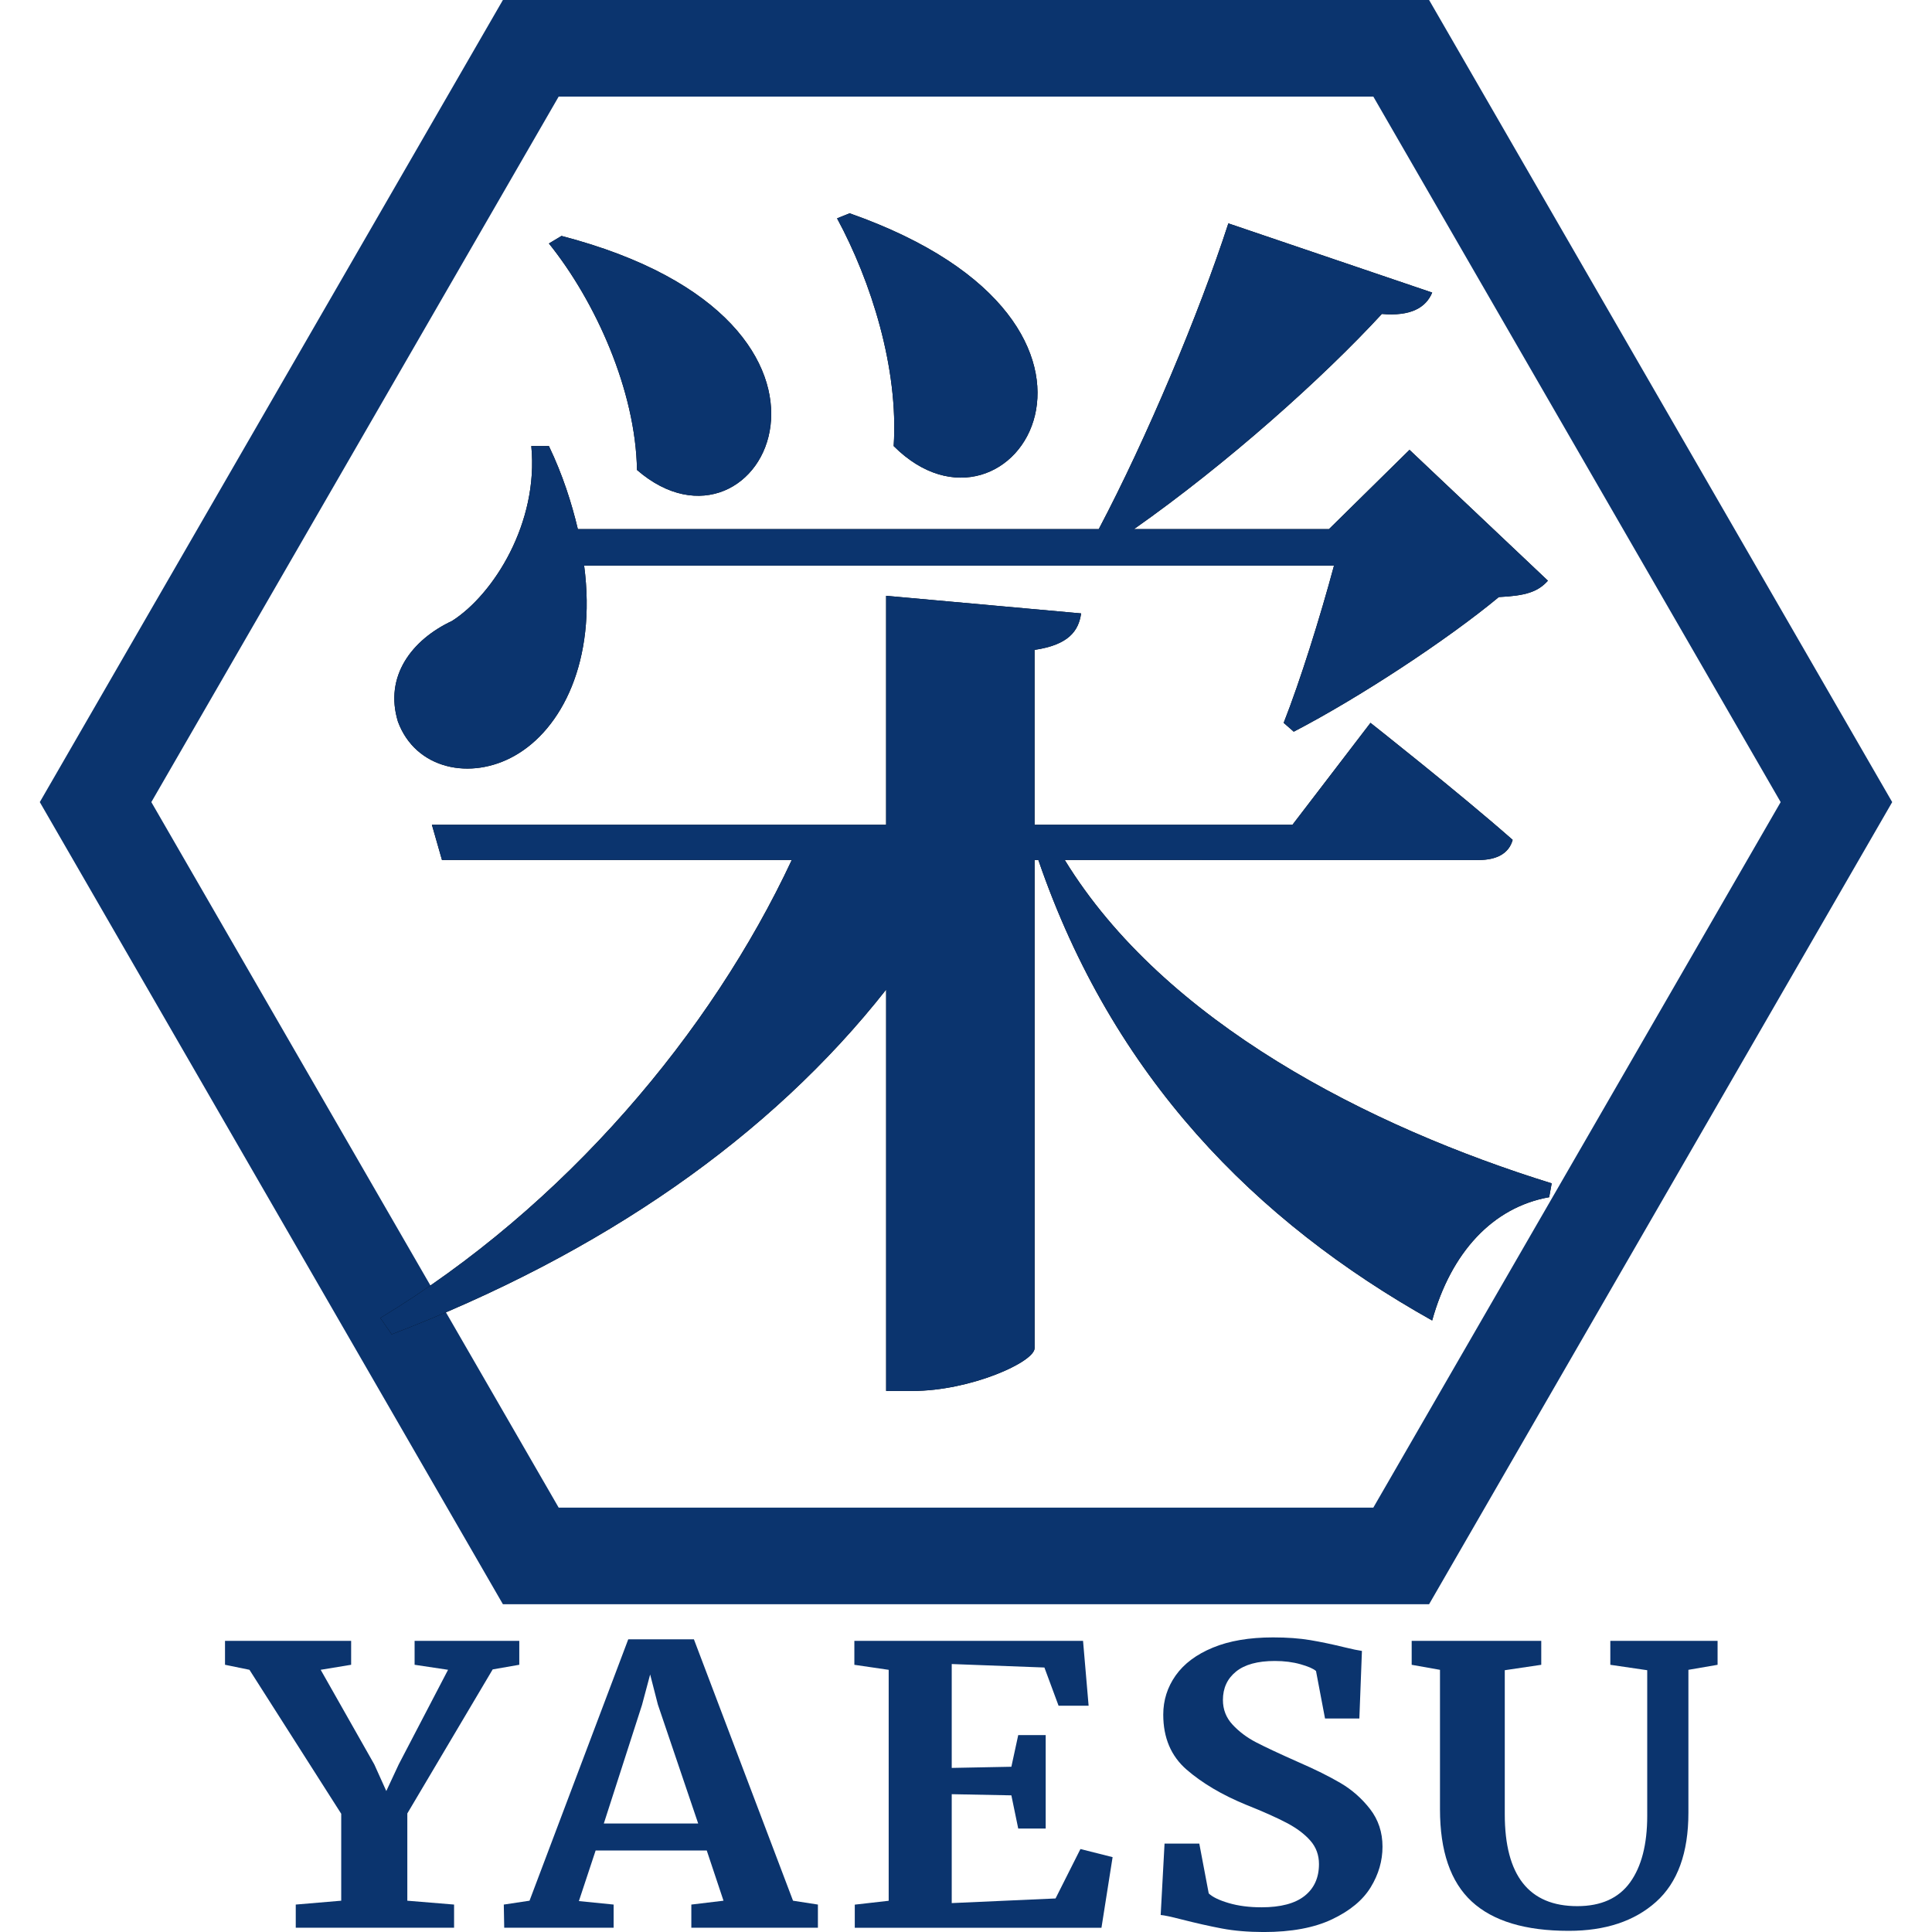 <?xml version="1.0" encoding="utf-8"?>
<!-- Generator: Adobe Illustrator 28.2.0, SVG Export Plug-In . SVG Version: 6.00 Build 0)  -->
<svg version="1.1" xmlns="http://www.w3.org/2000/svg" xmlns:xlink="http://www.w3.org/1999/xlink" x="0px" y="0px"
	 viewBox="0 0 600 600" style="enable-background:new 0 0 600 600;" xml:space="preserve">
<style type="text/css">
	.st0{display:none;}
	.st1{display:inline;}
	.st2{fill:#FFFFFF;}
	.st3{fill:#1C1C1C;}
	.st4{fill:#0B346E;}
</style>
<g id="レイヤー_1" class="st0">
	<g class="st1">
		<rect y="0" width="600" height="600"/>
	</g>
</g>
<g id="白" class="st0">
	<g class="st1">
		<path class="st2" d="M426.5,30L553,249.1l-126.5,219.1h-253L47,249.1L173.5,30H426.5 M443.82,0H156.18L12.36,249.1l143.82,249.1
			h287.64l143.82-249.1L443.82,0L443.82,0z"/>
		<g>
			<g>
				<path class="st2" d="M330.67,267.08c30.87,50.41,94.56,82.84,151.22,100.42l-0.78,4.3c-17.58,3.13-30.48,17.19-36.34,38.29
					c-55.09-30.87-99.25-75.8-122.3-143.01h-1.17v151.61c0,4.3-19.93,13.28-37.9,13.28h-8.2V307.33
					c-35.95,45.72-88.31,82.06-153.56,107.06l-3.52-5.08c57.44-34.78,102.77-88.7,127.77-142.23H137.26l-3.13-10.94h141.06v-71.11
					l60.56,5.47c-0.78,5.47-3.91,9.77-14.46,11.33v54.31h80.1l24.23-31.65c0,0,27.74,21.88,44.15,36.34
					c-1.17,4.3-5.08,6.25-10.55,6.25H330.67z M181.41,175.65c3.91,29.7-7.03,50.8-21.49,59c-13.68,7.81-30.87,4.3-36.34-10.55
					c-4.3-14.07,4.3-25.4,16.8-31.26c12.89-8.21,26.96-30.48,24.62-54.31h5.47c4.3,8.99,7.03,17.58,8.99,25.79h161.77
					c14.85-28.13,31.26-67.21,40.25-94.95l63.3,21.49c-1.95,4.69-6.64,7.42-15.63,6.64c-18.36,19.93-48.06,46.5-76.98,66.82h60.56
					l25.01-24.62l42.98,40.64c-3.13,3.52-7.03,4.69-15.24,5.08c-16.02,13.29-43.37,31.26-63.69,41.81l-3.13-2.74
					c5.08-12.89,11.33-32.82,15.63-48.84H181.41z M174.38,73.27c103.55,26.96,61.74,105.89,23.44,72.68
					c-0.39-24.62-12.89-52.36-27.35-70.33L174.38,73.27z M263.86,66.24c98.86,34.78,50.01,108.63,13.68,72.29
					c1.56-24.23-7.03-51.19-17.58-70.72L263.86,66.24z"/>
			</g>
			<g>
				<path class="st2" d="M330.67,267.08c30.87,50.41,94.56,82.84,151.22,100.42l-0.78,4.3c-17.58,3.13-30.48,17.19-36.34,38.29
					c-55.09-30.87-99.25-75.8-122.3-143.01h-1.17v151.61c0,4.3-19.93,13.28-37.9,13.28h-8.2V307.33
					c-35.95,45.72-88.31,82.06-153.56,107.06l-3.52-5.08c57.44-34.78,102.77-88.7,127.77-142.23H137.26l-3.13-10.94h141.06v-71.11
					l60.56,5.47c-0.78,5.47-3.91,9.77-14.46,11.33v54.31h80.1l24.23-31.65c0,0,27.74,21.88,44.15,36.34
					c-1.17,4.3-5.08,6.25-10.55,6.25H330.67z M181.41,175.65c3.91,29.7-7.03,50.8-21.49,59c-13.68,7.81-30.87,4.3-36.34-10.55
					c-4.3-14.07,4.3-25.4,16.8-31.26c12.89-8.21,26.96-30.48,24.62-54.31h5.47c4.3,8.99,7.03,17.58,8.99,25.79h161.77
					c14.85-28.13,31.26-67.21,40.25-94.95l63.3,21.49c-1.95,4.69-6.64,7.42-15.63,6.64c-18.36,19.93-48.06,46.5-76.98,66.82h60.56
					l25.01-24.62l42.98,40.64c-3.13,3.52-7.03,4.69-15.24,5.08c-16.02,13.29-43.37,31.26-63.69,41.81l-3.13-2.74
					c5.08-12.89,11.33-32.82,15.63-48.84H181.41z M174.38,73.27c103.55,26.96,61.74,105.89,23.44,72.68
					c-0.39-24.62-12.89-52.36-27.35-70.33L174.38,73.27z M263.86,66.24c98.86,34.78,50.01,108.63,13.68,72.29
					c1.56-24.23-7.03-51.19-17.58-70.72L263.86,66.24z"/>
			</g>
		</g>
		<g>
			<path class="st2" d="M105.98,563.3l-28.51-44.73l-7.59-1.56v-7.43h39.17v7.43l-9.46,1.56l16.65,29.38l3.73,8.27l3.86-8.27
				l15.32-29.38l-10.39-1.56v-7.43h32.51v7.43l-8.26,1.44l-26.51,44.73v27.1l14.52,1.2v7.19H91.85v-7.19l14.12-1.2V563.3z"/>
			<path class="st2" d="M195.11,509.1h20.39l30.78,81.18l7.73,1.2v7.19H214.7v-7.19l9.99-1.2l-5.2-15.59h-34.51l-5.2,15.71
				l10.79,1.08v7.19h-33.98l-0.13-7.19l7.99-1.2L195.11,509.1z M204.31,529.37l-2.4-9.35l-2.53,9.47l-11.86,36.82h29.31
				L204.31,529.37z"/>
			<path class="st2" d="M275.99,518.58l-10.66-1.56v-7.43h71.02l1.73,20.14h-9.33l-4.4-11.87l-28.78-1.08v32.26l18.52-0.36
				l2.13-9.83h8.53v29.02h-8.53l-2.13-10.31l-18.52-0.36v33.82l32.24-1.44l7.73-15.35l9.99,2.52l-3.46,21.94h-76.61v-7.19l10.53-1.2
				V518.58z"/>
			<path class="st2" d="M379.51,598.92c-3.82-0.72-8.08-1.68-12.79-2.88c-3.11-0.8-5.2-1.24-6.26-1.32l1.2-22.18h10.79l2.93,15.47
				c1.15,1.12,3.22,2.12,6.2,3c2.98,0.88,6.37,1.32,10.19,1.32c5.95,0,10.41-1.18,13.39-3.54c2.97-2.36,4.46-5.65,4.46-9.89
				c0-2.8-0.89-5.22-2.66-7.25c-1.78-2.04-4.22-3.88-7.33-5.52c-3.11-1.64-7.37-3.54-12.79-5.7c-7.37-3.04-13.48-6.66-18.32-10.85
				c-4.84-4.2-7.26-9.89-7.26-17.09c0-4.48,1.29-8.53,3.86-12.17c2.58-3.64,6.42-6.52,11.53-8.63c5.11-2.12,11.35-3.18,18.72-3.18
				c4.35,0,8.19,0.28,11.53,0.84c3.33,0.56,6.95,1.32,10.86,2.28c2.31,0.56,4.04,0.92,5.2,1.08l-0.8,20.99h-10.66l-2.8-14.75
				c-0.8-0.72-2.4-1.42-4.8-2.1c-2.4-0.68-5.06-1.02-7.99-1.02c-5.33,0-9.35,1.1-12.06,3.3c-2.71,2.2-4.06,5.14-4.06,8.81
				c0,2.96,1,5.52,3,7.67s4.42,3.98,7.26,5.46c2.84,1.48,7.33,3.58,13.46,6.3c4.97,2.16,9.24,4.28,12.79,6.36
				c3.55,2.08,6.62,4.78,9.19,8.09c2.57,3.32,3.86,7.22,3.86,11.69c0,4.4-1.22,8.6-3.66,12.59c-2.44,4-6.44,7.31-11.99,9.95
				c-5.55,2.64-12.64,3.96-21.25,3.96C387.64,600,383.33,599.64,379.51,598.92z"/>
			<path class="st2" d="M457.06,590.53c-6.58-6.07-9.86-15.63-9.86-28.66v-43.29l-8.79-1.56v-7.43h40.24v7.43l-11.33,1.68v44.73
				c0,19.03,7.51,28.54,22.52,28.54c7.37,0,12.84-2.46,16.39-7.37c3.55-4.92,5.33-11.81,5.33-20.69V518.7l-11.46-1.68v-7.43h33.31
				v7.43l-9.06,1.56v44.37c0,12.47-3.35,21.7-10.06,27.7c-6.71,6-15.74,8.99-27.11,8.99C473.67,599.64,463.63,596.6,457.06,590.53z"
				/>
		</g>
	</g>
</g>
<g id="墨" class="st0">
	<g class="st1">
		<path class="st3" d="M426.5,30L553,249.1l-126.5,219.1h-253L47,249.1L173.5,30H426.5 M443.82,0H156.18L12.36,249.1l143.82,249.1
			h287.64l143.82-249.1L443.82,0L443.82,0z"/>
		<g>
			<g>
				<path d="M330.67,267.08c30.87,50.41,94.56,82.84,151.22,100.42l-0.78,4.3c-17.58,3.13-30.48,17.19-36.34,38.29
					c-55.09-30.87-99.25-75.8-122.3-143.01h-1.17v151.61c0,4.3-19.93,13.28-37.9,13.28h-8.2V307.33
					c-35.95,45.72-88.31,82.06-153.56,107.06l-3.52-5.08c57.44-34.78,102.77-88.7,127.77-142.23H137.26l-3.13-10.94h141.06v-71.11
					l60.56,5.47c-0.78,5.47-3.91,9.77-14.46,11.33v54.31h80.1l24.23-31.65c0,0,27.74,21.88,44.15,36.34
					c-1.17,4.3-5.08,6.25-10.55,6.25H330.67z M181.41,175.65c3.91,29.7-7.03,50.8-21.49,59c-13.68,7.81-30.87,4.3-36.34-10.55
					c-4.3-14.07,4.3-25.4,16.8-31.26c12.89-8.21,26.96-30.48,24.62-54.31h5.47c4.3,8.99,7.03,17.58,8.99,25.79h161.77
					c14.85-28.13,31.26-67.21,40.25-94.95l63.3,21.49c-1.95,4.69-6.64,7.42-15.63,6.64c-18.36,19.93-48.06,46.5-76.98,66.82h60.56
					l25.01-24.62l42.98,40.64c-3.13,3.52-7.03,4.69-15.24,5.08c-16.02,13.29-43.37,31.26-63.69,41.81l-3.13-2.74
					c5.08-12.89,11.33-32.82,15.63-48.84H181.41z M174.38,73.27c103.55,26.96,61.74,105.89,23.44,72.68
					c-0.39-24.62-12.89-52.36-27.35-70.33L174.38,73.27z M263.86,66.24c98.86,34.78,50.01,108.63,13.68,72.29
					c1.56-24.23-7.03-51.19-17.58-70.72L263.86,66.24z"/>
			</g>
			<g>
				<path class="st3" d="M330.67,267.08c30.87,50.41,94.56,82.84,151.22,100.42l-0.78,4.3c-17.58,3.13-30.48,17.19-36.34,38.29
					c-55.09-30.87-99.25-75.8-122.3-143.01h-1.17v151.61c0,4.3-19.93,13.28-37.9,13.28h-8.2V307.33
					c-35.95,45.72-88.31,82.06-153.56,107.06l-3.52-5.08c57.44-34.78,102.77-88.7,127.77-142.23H137.26l-3.13-10.94h141.06v-71.11
					l60.56,5.47c-0.78,5.47-3.91,9.77-14.46,11.33v54.31h80.1l24.23-31.65c0,0,27.74,21.88,44.15,36.34
					c-1.17,4.3-5.08,6.25-10.55,6.25H330.67z M181.41,175.65c3.91,29.7-7.03,50.8-21.49,59c-13.68,7.81-30.87,4.3-36.34-10.55
					c-4.3-14.07,4.3-25.4,16.8-31.26c12.89-8.21,26.96-30.48,24.62-54.31h5.47c4.3,8.99,7.03,17.58,8.99,25.79h161.77
					c14.85-28.13,31.26-67.21,40.25-94.95l63.3,21.49c-1.95,4.69-6.64,7.42-15.63,6.64c-18.36,19.93-48.06,46.5-76.98,66.82h60.56
					l25.01-24.62l42.98,40.64c-3.13,3.52-7.03,4.69-15.24,5.08c-16.02,13.29-43.37,31.26-63.69,41.81l-3.13-2.74
					c5.08-12.89,11.33-32.82,15.63-48.84H181.41z M174.38,73.27c103.55,26.96,61.74,105.89,23.44,72.68
					c-0.39-24.62-12.89-52.36-27.35-70.33L174.38,73.27z M263.86,66.24c98.86,34.78,50.01,108.63,13.68,72.29
					c1.56-24.23-7.03-51.19-17.58-70.72L263.86,66.24z"/>
			</g>
		</g>
		<g>
			<path class="st3" d="M105.98,563.3l-28.51-44.73l-7.59-1.56v-7.43h39.17v7.43l-9.46,1.56l16.65,29.38l3.73,8.27l3.86-8.27
				l15.32-29.38l-10.39-1.56v-7.43h32.51v7.43l-8.26,1.44l-26.51,44.73v27.1l14.52,1.2v7.19H91.85v-7.19l14.12-1.2V563.3z"/>
			<path class="st3" d="M195.11,509.1h20.39l30.78,81.18l7.73,1.2v7.19H214.7v-7.19l9.99-1.2l-5.2-15.59h-34.51l-5.2,15.71
				l10.79,1.08v7.19h-33.98l-0.13-7.19l7.99-1.2L195.11,509.1z M204.31,529.37l-2.4-9.35l-2.53,9.47l-11.86,36.82h29.31
				L204.31,529.37z"/>
			<path class="st3" d="M275.99,518.58l-10.66-1.56v-7.43h71.02l1.73,20.14h-9.33l-4.4-11.87l-28.78-1.08v32.26l18.52-0.36
				l2.13-9.83h8.53v29.02h-8.53l-2.13-10.31l-18.52-0.36v33.82l32.24-1.44l7.73-15.35l9.99,2.52l-3.46,21.94h-76.61v-7.19l10.53-1.2
				V518.58z"/>
			<path class="st3" d="M379.51,598.92c-3.82-0.72-8.08-1.68-12.79-2.88c-3.11-0.8-5.2-1.24-6.26-1.32l1.2-22.18h10.79l2.93,15.47
				c1.15,1.12,3.22,2.12,6.2,3c2.98,0.88,6.37,1.32,10.19,1.32c5.95,0,10.41-1.18,13.39-3.54c2.97-2.36,4.46-5.65,4.46-9.89
				c0-2.8-0.89-5.22-2.66-7.25c-1.78-2.04-4.22-3.88-7.33-5.52c-3.11-1.64-7.37-3.54-12.79-5.7c-7.37-3.04-13.48-6.66-18.32-10.85
				c-4.84-4.2-7.26-9.89-7.26-17.09c0-4.48,1.29-8.53,3.86-12.17c2.58-3.64,6.42-6.52,11.53-8.63c5.11-2.12,11.35-3.18,18.72-3.18
				c4.35,0,8.19,0.28,11.53,0.84c3.33,0.56,6.95,1.32,10.86,2.28c2.31,0.56,4.04,0.92,5.2,1.08l-0.8,20.99h-10.66l-2.8-14.75
				c-0.8-0.72-2.4-1.42-4.8-2.1c-2.4-0.68-5.06-1.02-7.99-1.02c-5.33,0-9.35,1.1-12.06,3.3c-2.71,2.2-4.06,5.14-4.06,8.81
				c0,2.96,1,5.52,3,7.67s4.42,3.98,7.26,5.46c2.84,1.48,7.33,3.58,13.46,6.3c4.97,2.16,9.24,4.28,12.79,6.36
				c3.55,2.08,6.62,4.78,9.19,8.09c2.57,3.32,3.86,7.22,3.86,11.69c0,4.4-1.22,8.6-3.66,12.59c-2.44,4-6.44,7.31-11.99,9.95
				c-5.55,2.64-12.64,3.96-21.25,3.96C387.64,600,383.33,599.64,379.51,598.92z"/>
			<path class="st3" d="M457.06,590.53c-6.58-6.07-9.86-15.63-9.86-28.66v-43.29l-8.79-1.56v-7.43h40.24v7.43l-11.33,1.68v44.73
				c0,19.03,7.51,28.54,22.52,28.54c7.37,0,12.84-2.46,16.39-7.37c3.55-4.92,5.33-11.81,5.33-20.69V518.7l-11.46-1.68v-7.43h33.31
				v7.43l-9.06,1.56v44.37c0,12.47-3.35,21.7-10.06,27.7c-6.71,6-15.74,8.99-27.11,8.99C473.67,599.64,463.63,596.6,457.06,590.53z"
				/>
		</g>
	</g>
</g>
<g id="藍">
	<g>
		<path class="st4" d="M426.5,30L553,249.1l-126.5,219.1h-253L47,249.1L173.5,30H426.5 M443.82,0H156.18L12.36,249.1l143.82,249.1
			h287.64l143.82-249.1L443.82,0L443.82,0z"/>
		<g>
			<g>
				<path d="M330.67,267.08c30.87,50.41,94.56,82.84,151.22,100.42l-0.78,4.3c-17.58,3.13-30.48,17.19-36.34,38.29
					c-55.09-30.87-99.25-75.8-122.3-143.01h-1.17v151.61c0,4.3-19.93,13.28-37.9,13.28h-8.2V307.33
					c-35.95,45.72-88.31,82.06-153.56,107.06l-3.52-5.08c57.44-34.78,102.77-88.7,127.77-142.23H137.26l-3.13-10.94h141.06v-71.11
					l60.56,5.47c-0.78,5.47-3.91,9.77-14.46,11.33v54.31h80.1l24.23-31.65c0,0,27.74,21.88,44.15,36.34
					c-1.17,4.3-5.08,6.25-10.55,6.25H330.67z M181.41,175.65c3.91,29.7-7.03,50.8-21.49,59c-13.68,7.81-30.87,4.3-36.34-10.55
					c-4.3-14.07,4.3-25.4,16.8-31.26c12.89-8.21,26.96-30.48,24.62-54.31h5.47c4.3,8.99,7.03,17.58,8.99,25.79h161.77
					c14.85-28.13,31.26-67.21,40.25-94.95l63.3,21.49c-1.95,4.69-6.64,7.42-15.63,6.64c-18.36,19.93-48.06,46.5-76.98,66.82h60.56
					l25.01-24.62l42.98,40.64c-3.13,3.52-7.03,4.69-15.24,5.08c-16.02,13.29-43.37,31.26-63.69,41.81l-3.13-2.74
					c5.08-12.89,11.33-32.82,15.63-48.84H181.41z M174.38,73.27c103.55,26.96,61.74,105.89,23.44,72.68
					c-0.39-24.62-12.89-52.36-27.35-70.33L174.38,73.27z M263.86,66.24c98.86,34.78,50.01,108.63,13.68,72.29
					c1.56-24.23-7.03-51.19-17.58-70.72L263.86,66.24z"/>
			</g>
			<g>
				<path class="st4" d="M330.67,267.08c30.87,50.41,94.56,82.84,151.22,100.42l-0.78,4.3c-17.58,3.13-30.48,17.19-36.34,38.29
					c-55.09-30.87-99.25-75.8-122.3-143.01h-1.17v151.61c0,4.3-19.93,13.28-37.9,13.28h-8.2V307.33
					c-35.95,45.72-88.31,82.06-153.56,107.06l-3.52-5.08c57.44-34.78,102.77-88.7,127.77-142.23H137.26l-3.13-10.94h141.06v-71.11
					l60.56,5.47c-0.78,5.47-3.91,9.77-14.46,11.33v54.31h80.1l24.23-31.65c0,0,27.74,21.88,44.15,36.34
					c-1.17,4.3-5.08,6.25-10.55,6.25H330.67z M181.41,175.65c3.91,29.7-7.03,50.8-21.49,59c-13.68,7.81-30.87,4.3-36.34-10.55
					c-4.3-14.07,4.3-25.4,16.8-31.26c12.89-8.21,26.96-30.48,24.62-54.31h5.47c4.3,8.99,7.03,17.58,8.99,25.79h161.77
					c14.85-28.13,31.26-67.21,40.25-94.95l63.3,21.49c-1.95,4.69-6.64,7.42-15.63,6.64c-18.36,19.93-48.06,46.5-76.98,66.82h60.56
					l25.01-24.62l42.98,40.64c-3.13,3.52-7.03,4.69-15.24,5.08c-16.02,13.29-43.37,31.26-63.69,41.81l-3.13-2.74
					c5.08-12.89,11.33-32.82,15.63-48.84H181.41z M174.38,73.27c103.55,26.96,61.74,105.89,23.44,72.68
					c-0.39-24.62-12.89-52.36-27.35-70.33L174.38,73.27z M263.86,66.24c98.86,34.78,50.01,108.63,13.68,72.29
					c1.56-24.23-7.03-51.19-17.58-70.72L263.86,66.24z"/>
			</g>
		</g>
		<g>
			<path class="st4" d="M105.98,563.3l-28.51-44.73l-7.59-1.56v-7.43h39.17v7.43l-9.46,1.56l16.65,29.38l3.73,8.27l3.86-8.27
				l15.32-29.38l-10.39-1.56v-7.43h32.51v7.43l-8.26,1.44l-26.51,44.73v27.1l14.52,1.2v7.19H91.85v-7.19l14.12-1.2V563.3z"/>
			<path class="st4" d="M195.11,509.1h20.39l30.78,81.18l7.73,1.2v7.19H214.7v-7.19l9.99-1.2l-5.2-15.59h-34.51l-5.2,15.71
				l10.79,1.08v7.19h-33.98l-0.13-7.19l7.99-1.2L195.11,509.1z M204.31,529.37l-2.4-9.35l-2.53,9.47l-11.86,36.82h29.31
				L204.31,529.37z"/>
			<path class="st4" d="M275.99,518.58l-10.66-1.56v-7.43h71.02l1.73,20.14h-9.33l-4.4-11.87l-28.78-1.08v32.26l18.52-0.36
				l2.13-9.83h8.53v29.02h-8.53l-2.13-10.31l-18.52-0.36v33.82l32.24-1.44l7.73-15.35l9.99,2.52l-3.46,21.94h-76.61v-7.19l10.53-1.2
				V518.58z"/>
			<path class="st4" d="M379.51,598.92c-3.82-0.72-8.08-1.68-12.79-2.88c-3.11-0.8-5.2-1.24-6.26-1.32l1.2-22.18h10.79l2.93,15.47
				c1.15,1.12,3.22,2.12,6.2,3c2.98,0.88,6.37,1.32,10.19,1.32c5.95,0,10.41-1.18,13.39-3.54c2.97-2.36,4.46-5.65,4.46-9.89
				c0-2.8-0.89-5.22-2.66-7.25c-1.78-2.04-4.22-3.88-7.33-5.52c-3.11-1.64-7.37-3.54-12.79-5.7c-7.37-3.04-13.48-6.66-18.32-10.85
				c-4.84-4.2-7.26-9.89-7.26-17.09c0-4.48,1.29-8.53,3.86-12.17c2.58-3.64,6.42-6.52,11.53-8.63c5.11-2.12,11.35-3.18,18.72-3.18
				c4.35,0,8.19,0.28,11.53,0.84c3.33,0.56,6.95,1.32,10.86,2.28c2.31,0.56,4.04,0.92,5.2,1.08l-0.8,20.99h-10.66l-2.8-14.75
				c-0.8-0.72-2.4-1.42-4.8-2.1c-2.4-0.68-5.06-1.02-7.99-1.02c-5.33,0-9.35,1.1-12.06,3.3c-2.71,2.2-4.06,5.14-4.06,8.81
				c0,2.96,1,5.52,3,7.67s4.42,3.98,7.26,5.46c2.84,1.48,7.33,3.58,13.46,6.3c4.97,2.16,9.24,4.28,12.79,6.36
				c3.55,2.08,6.62,4.78,9.19,8.09c2.57,3.32,3.86,7.22,3.86,11.69c0,4.4-1.22,8.6-3.66,12.59c-2.44,4-6.44,7.31-11.99,9.95
				c-5.55,2.64-12.64,3.96-21.25,3.96C387.64,600,383.33,599.64,379.51,598.92z"/>
			<path class="st4" d="M457.06,590.53c-6.58-6.07-9.86-15.63-9.86-28.66v-43.29l-8.79-1.56v-7.43h40.24v7.43l-11.33,1.68v44.73
				c0,19.03,7.51,28.54,22.52,28.54c7.37,0,12.84-2.46,16.39-7.37c3.55-4.92,5.33-11.81,5.33-20.69V518.7l-11.46-1.68v-7.43h33.31
				v7.43l-9.06,1.56v44.37c0,12.47-3.35,21.7-10.06,27.7c-6.71,6-15.74,8.99-27.11,8.99C473.67,599.64,463.63,596.6,457.06,590.53z"
				/>
		</g>
	</g>
</g>
<g id="藍のコピー" class="st0">
	<g class="st1">
		<path class="st4" d="M1102.27,88.89l126.5,219.1l-126.5,219.1h-253l-126.5-219.1l126.5-219.1H1102.27 M1119.59,58.89H831.95
			l-143.82,249.1l143.82,249.1h287.64l143.82-249.1L1119.59,58.89L1119.59,58.89z"/>
		<g>
			<g>
				<path d="M1006.44,325.97c30.87,50.41,94.56,82.84,151.22,100.42l-0.78,4.3c-17.58,3.13-30.48,17.19-36.34,38.29
					c-55.09-30.87-99.25-75.8-122.3-143.01h-1.17v151.61c0,4.3-19.93,13.28-37.9,13.28h-8.21V366.21
					c-35.95,45.72-88.31,82.06-153.56,107.06l-3.52-5.08c57.44-34.78,102.77-88.7,127.77-142.23H813.03l-3.13-10.94h141.06v-71.11
					l60.56,5.47c-0.78,5.47-3.91,9.77-14.46,11.33v54.31h80.1l24.23-31.65c0,0,27.74,21.88,44.15,36.34
					c-1.17,4.3-5.08,6.25-10.55,6.25H1006.44z M857.18,234.53c3.91,29.7-7.03,50.8-21.49,59c-13.68,7.81-30.87,4.3-36.34-10.55
					c-4.3-14.07,4.3-25.4,16.8-31.26c12.89-8.21,26.96-30.48,24.62-54.31h5.47c4.3,8.99,7.03,17.58,8.99,25.79h161.77
					c14.85-28.13,31.26-67.21,40.25-94.95l63.3,21.49c-1.95,4.69-6.64,7.42-15.63,6.64c-18.36,19.93-48.06,46.5-76.98,66.82h60.56
					l25.01-24.62l42.98,40.64c-3.13,3.52-7.03,4.69-15.24,5.08c-16.02,13.29-43.37,31.26-63.69,41.81l-3.13-2.74
					c5.08-12.89,11.33-32.82,15.63-48.84H857.18z M850.15,132.16c103.55,26.96,61.74,105.89,23.44,72.68
					c-0.39-24.62-12.89-52.36-27.35-70.33L850.15,132.16z M939.63,125.13c98.86,34.78,50.01,108.63,13.68,72.29
					c1.56-24.23-7.03-51.19-17.58-70.72L939.63,125.13z"/>
			</g>
			<g>
				<path class="st4" d="M1006.44,325.97c30.87,50.41,94.56,82.84,151.22,100.42l-0.78,4.3c-17.58,3.13-30.48,17.19-36.34,38.29
					c-55.09-30.87-99.25-75.8-122.3-143.01h-1.17v151.61c0,4.3-19.93,13.28-37.9,13.28h-8.21V366.21
					c-35.95,45.72-88.31,82.06-153.56,107.06l-3.52-5.08c57.44-34.78,102.77-88.7,127.77-142.23H813.03l-3.13-10.94h141.06v-71.11
					l60.56,5.47c-0.78,5.47-3.91,9.77-14.46,11.33v54.31h80.1l24.23-31.65c0,0,27.74,21.88,44.15,36.34
					c-1.17,4.3-5.08,6.25-10.55,6.25H1006.44z M857.18,234.53c3.91,29.7-7.03,50.8-21.49,59c-13.68,7.81-30.87,4.3-36.34-10.55
					c-4.3-14.07,4.3-25.4,16.8-31.26c12.89-8.21,26.96-30.48,24.62-54.31h5.47c4.3,8.99,7.03,17.58,8.99,25.79h161.77
					c14.85-28.13,31.26-67.21,40.25-94.95l63.3,21.49c-1.95,4.69-6.64,7.42-15.63,6.64c-18.36,19.93-48.06,46.5-76.98,66.82h60.56
					l25.01-24.62l42.98,40.64c-3.13,3.52-7.03,4.69-15.24,5.08c-16.02,13.29-43.37,31.26-63.69,41.81l-3.13-2.74
					c5.08-12.89,11.33-32.82,15.63-48.84H857.18z M850.15,132.16c103.55,26.96,61.74,105.89,23.44,72.68
					c-0.39-24.62-12.89-52.36-27.35-70.33L850.15,132.16z M939.63,125.13c98.86,34.78,50.01,108.63,13.68,72.29
					c1.56-24.23-7.03-51.19-17.58-70.72L939.63,125.13z"/>
			</g>
		</g>
	</g>
</g>
</svg>
